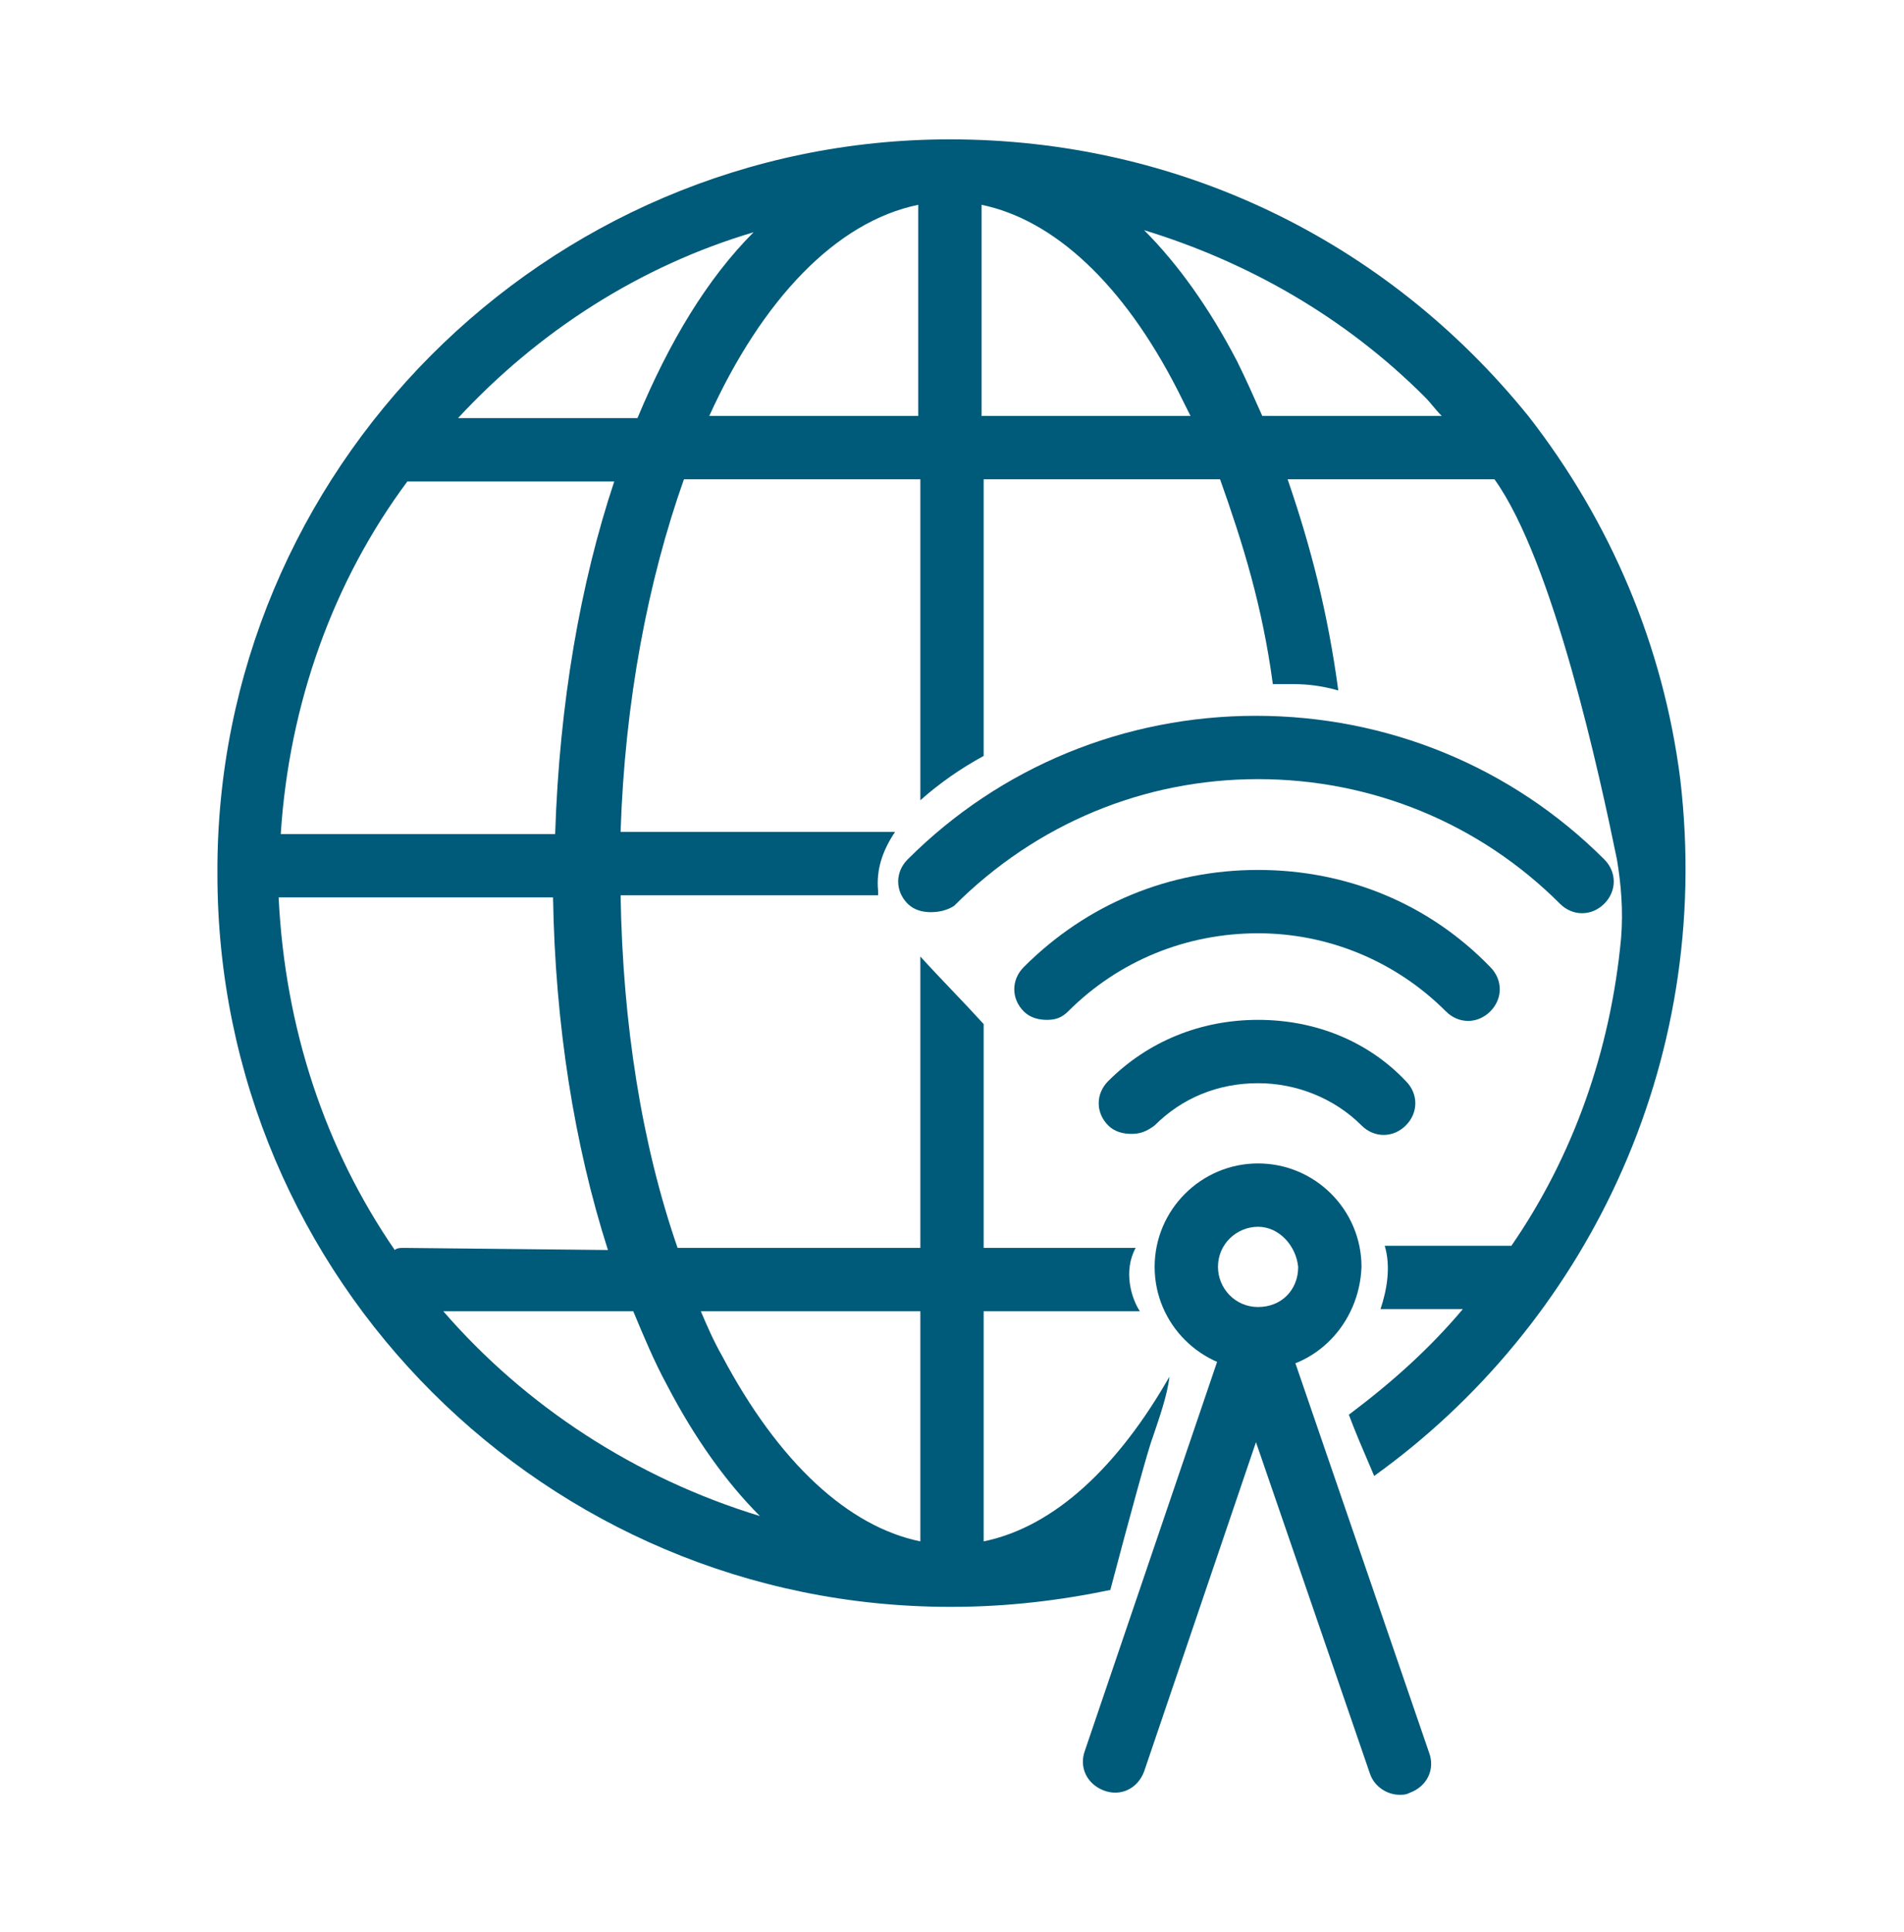<?xml version="1.0" encoding="utf-8"?>
<!-- Generator: Adobe Illustrator 21.1.0, SVG Export Plug-In . SVG Version: 6.00 Build 0)  -->
<svg version="1.1" id="圖層_1" xmlns="http://www.w3.org/2000/svg" xmlns:xlink="http://www.w3.org/1999/xlink" x="0px" y="0px"
	 viewBox="0 0 90.2 91.5" style="enable-background:new 0 0 90.2 91.5;" xml:space="preserve">
<style type="text/css">
	.st0{fill:#005A79;}
</style>
<g>
	<path class="st0" d="M44.1,43.2c-0.4,0-0.8-0.1-1.1-0.4c-0.6-0.6-0.6-1.5,0-2.1c4.4-4.4,10.3-6.8,16.5-6.8c6.2,0,12.1,2.4,16.5,6.8
		c0.6,0.6,0.6,1.5,0,2.1s-1.5,0.6-2.1,0c-3.8-3.8-8.9-5.9-14.3-5.9c-5.4,0-10.5,2.1-14.4,6C44.9,43.1,44.5,43.2,44.1,43.2z"/>
	<path class="st0" d="M49.6,48.3c-0.4,0-0.8-0.1-1.1-0.4c-0.6-0.6-0.6-1.5,0-2.1c3-3,6.9-4.6,11.1-4.6c4.2,0,8.1,1.6,11,4.6
		c0.6,0.6,0.6,1.5,0,2.1c-0.6,0.6-1.5,0.6-2.1,0c-2.4-2.4-5.6-3.7-8.9-3.7c-3.4,0-6.6,1.3-9,3.7C50.3,48.2,50,48.3,49.6,48.3z"/>
	<path class="st0" d="M53.6,53.7c-0.4,0-0.8-0.1-1.1-0.4c-0.6-0.6-0.6-1.5,0-2.1c1.9-1.9,4.4-2.9,7.1-2.9c2.7,0,5.2,1,7,2.9
		c0.6,0.6,0.6,1.5,0,2.1c-0.6,0.6-1.5,0.6-2.1,0c-1.3-1.3-3.1-2-4.9-2c-1.9,0-3.6,0.7-4.9,2C54.3,53.6,54,53.7,53.6,53.7z"/>
	<path class="st0" d="M59.6,64.9c-2.7,0-4.9-2.2-4.9-4.9c0-2.7,2.2-4.9,4.9-4.9s4.9,2.2,4.9,4.9C64.4,62.7,62.3,64.9,59.6,64.9z
		 M59.6,58.1c-1,0-1.9,0.8-1.9,1.9c0,1,0.8,1.9,1.9,1.9s1.9-0.8,1.9-1.9C61.4,59,60.6,58.1,59.6,58.1z"/>
	<path class="st0" d="M66.3,85c-0.6,0-1.2-0.4-1.4-1l-5.4-15.7l-5.3,15.6c-0.3,0.8-1.1,1.2-1.9,0.9c-0.8-0.3-1.2-1.1-0.9-1.9
		l6.7-19.7c0.2-0.6,0.8-1,1.4-1h0c0.6,0,1.2,0.4,1.4,1L67.7,83c0.3,0.8-0.1,1.6-0.9,1.9C66.6,85,66.5,85,66.3,85z"/>
	<path class="st0" d="M54.6,68.1c0.3-0.9,0.7-2,0.8-2.9C53,69.4,50,72.3,46.6,73l0-10.9l7.4,0c-0.4-0.6-0.8-1.9-0.2-3l-7.2,0l0-10.6
		c-1-1.1-2-2.1-3-3.2l0,13.8l-11.5,0c-1.7-4.9-2.6-10.6-2.7-16.7l12.2,0c0-0.1,0-0.2,0-0.2c-0.1-1,0.2-1.9,0.8-2.8l-13,0
		c0.2-6.2,1.3-11.9,3-16.7l11.2,0l0,15.2c0.9-0.8,1.9-1.5,3-2.1l0-13.1l11.2,0c1.1,3.1,2,6,2.5,9.7c0.3,0,0.6,0,1,0
		c0.7,0,1.4,0.1,2.1,0.3c-0.5-3.7-1.3-6.8-2.4-10l9.8,0c0,0,0,0,0,0c2.8,3.9,5,14.1,5.8,18c0.2,1.2,0.3,2.4,0.2,3.7
		c-0.5,5.4-2.3,10.4-5.2,14.6l-6,0c0.3,1,0.1,2.1-0.2,3l3.9,0c-1.6,1.9-3.4,3.5-5.4,5c0.3,0.8,0.6,1.5,1.2,2.9
		C75,62.8,81.2,50.5,79.6,36.9c-0.8-6.3-3.3-12.2-7.2-17.2C65.6,11.3,55.7,6.6,45,6.6H45h0C25.8,6.6,10.2,22.3,10.3,41.4
		C10.3,60.6,25.9,76.1,45,76.1h0.1h0h0c2.6,0,5.1-0.3,7.5-0.8C53.5,71.9,54.4,68.6,54.6,68.1 M67.5,18.8c0.3,0.3,0.5,0.6,0.8,0.9
		l-8.5,0c-0.4-0.9-0.8-1.8-1.2-2.6c-1.3-2.5-2.8-4.6-4.4-6.2C59.1,12.4,63.7,15,67.5,18.8 M55.8,18.5c0.2,0.4,0.4,0.8,0.6,1.2
		l-9.9,0l0-10C49.9,10.4,53.2,13.4,55.8,18.5 M43.5,9.7l0,10l-9.9,0C36.1,14.2,39.6,10.5,43.5,9.7 M35.7,11c-2.2,2.2-4,5.2-5.5,8.8
		l-8.5,0C25.5,15.7,30.3,12.6,35.7,11 M19.3,22.8l9.8,0c-1.6,4.8-2.6,10.5-2.8,16.7l-13,0C13.7,33.3,15.8,27.5,19.3,22.8 M19.1,59.1
		c-0.1,0-0.3,0-0.4,0.1c-3.3-4.8-5.2-10.5-5.5-16.7l13,0c0.1,6,1,11.7,2.6,16.7L19.1,59.1z M21,62.1l9,0c0.5,1.2,1,2.4,1.6,3.5
		c1.3,2.5,2.8,4.6,4.4,6.2C30.1,70,24.9,66.6,21,62.1 M34.2,64.2c-0.4-0.7-0.7-1.4-1-2.1l10.4,0l0,10.9
		C40.2,72.3,36.9,69.3,34.2,64.2"/>
</g>
</svg>
